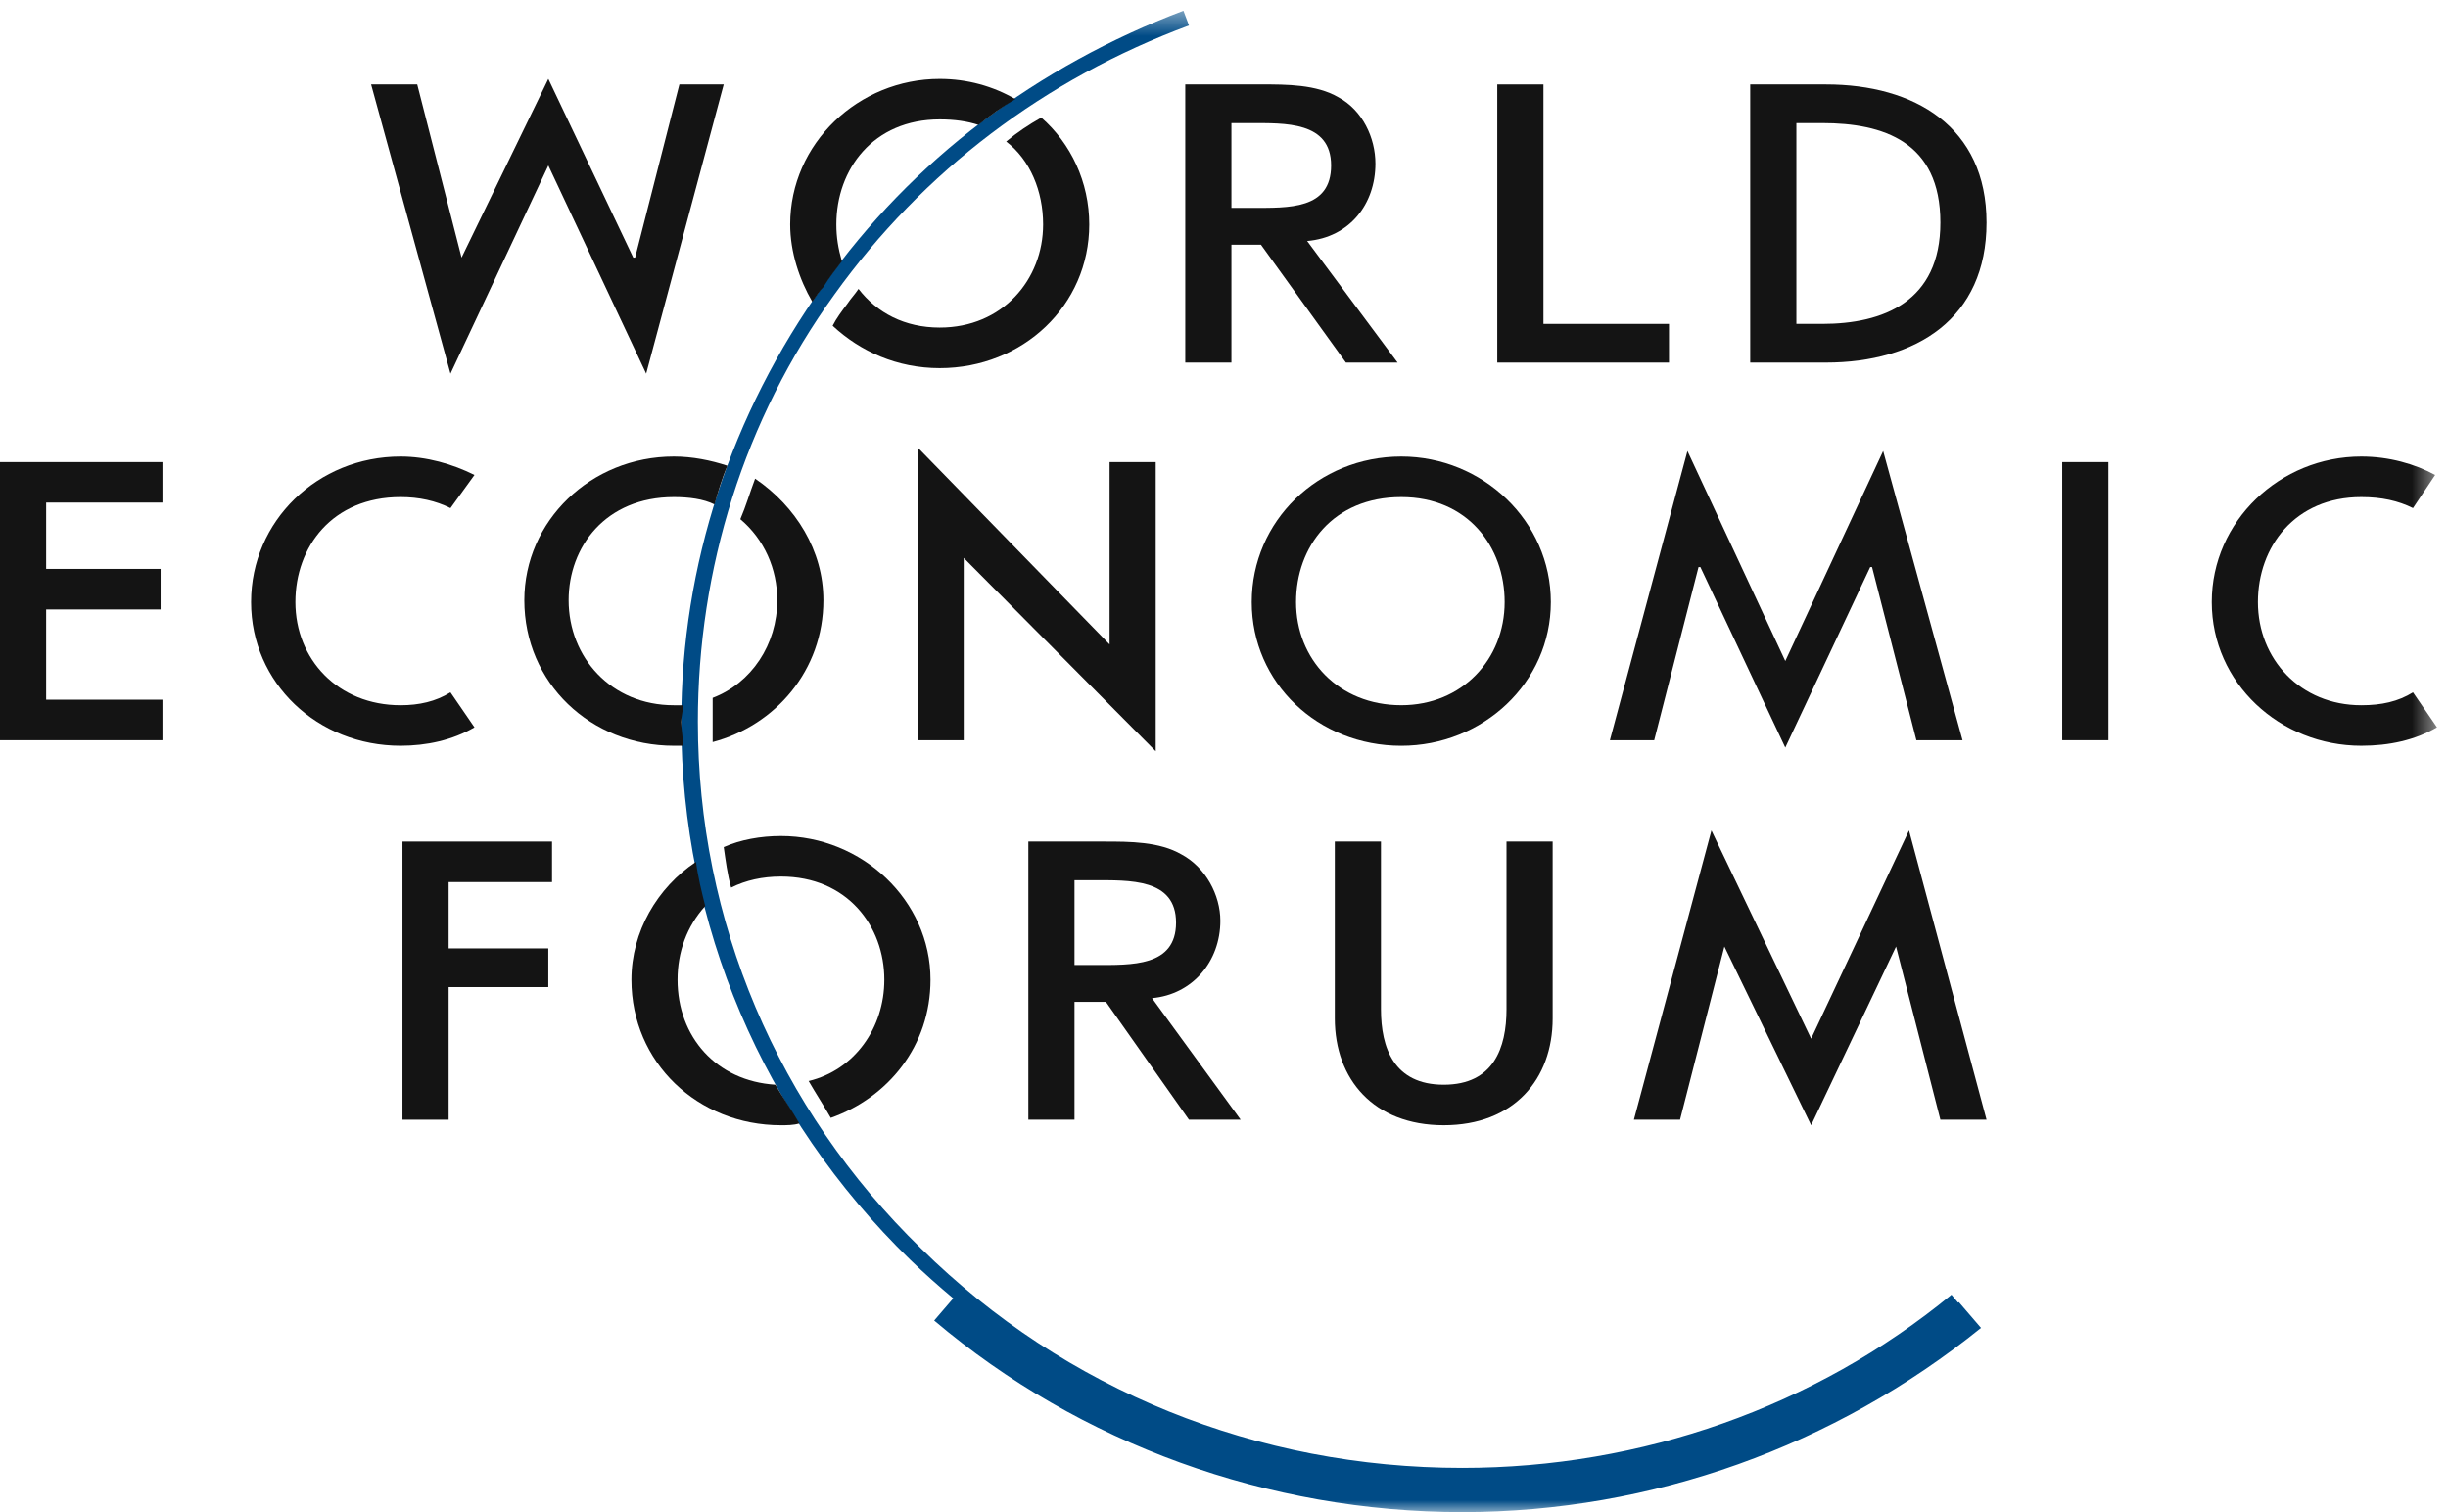 <?xml version="1.0" encoding="UTF-8" standalone="no"?>
<svg width="102px" height="63px" viewBox="0 0 102 63" version="1.1" xmlns="http://www.w3.org/2000/svg" xmlns:xlink="http://www.w3.org/1999/xlink" xmlns:sketch="http://www.bohemiancoding.com/sketch/ns">
    <!-- Generator: Sketch 3.5.1 (25234) - http://www.bohemiancoding.com/sketch -->
    <title>logo</title>
    <desc>Created with Sketch.</desc>
    <defs>
        <path id="path-1" d="M0,0.447 L101.542,0.447 L101.542,63 L0,63 L0,0.447 Z"></path>
        <path id="path-3" d="M0,0.447 L101.542,0.447 L101.542,63 L0,63 L0,0.447 Z"></path>
    </defs>
    <g id="Page-1" stroke="none" stroke-width="1" fill="none" fill-rule="evenodd" sketch:type="MSPage">
        <g id="White_Agenda-nav" sketch:type="MSArtboardGroup" transform="translate(-30, -17)">
            <g id="Group" sketch:type="MSLayerGroup" transform="translate(0, -8)">
                <g id="logo" transform="translate(30, 25)">
                    <g id="Group-3">
                        <mask id="mask-2" sketch:name="Clip 2" fill="white">
                            <use xlink:href="#path-1"></use>
                        </mask>
                        <g id="Clip-2"></g>
                        <path d="M81.618,54.25 C81.608,54.258 81.597,54.266 81.587,54.274 L81.311,53.943 C75.618,58.625 68.387,61.158 60.925,61.158 C52.386,61.158 44.386,57.934 38.386,52.024 C32.386,46.192 29.078,38.363 29.078,30.073 C29.078,23.703 31.001,17.486 34.77,12.267 C38.463,7.125 43.54,3.287 49.54,1.061 L49.31,0.447 C43.232,2.75 38.002,6.664 34.309,11.884 C30.463,17.256 28.386,23.55 28.386,30.073 C28.386,38.516 31.771,46.498 37.925,52.485 C38.503,53.048 39.105,53.579 39.718,54.094 L38.924,55.018 C45.001,60.16 52.848,63 60.925,63 C68.849,63 76.464,60.237 82.542,55.325 L81.618,54.25 Z" id="Fill-1" fill="#004B86" sketch:type="MSShapeGroup" mask="url(#mask-2)"></path>
                    </g>
                    <path d="M35.078,10.886 C34.925,10.348 34.848,9.888 34.848,9.351 C34.848,7.048 36.386,4.975 39.155,4.975 C39.771,4.975 40.309,5.052 40.771,5.206 C41.232,4.822 41.77,4.438 42.309,4.131 C41.386,3.594 40.309,3.288 39.155,3.288 C35.77,3.288 32.924,5.974 32.924,9.351 C32.924,10.502 33.309,11.653 33.847,12.574 C34.001,12.344 34.155,12.114 34.308,11.96 C34.54,11.576 34.848,11.193 35.078,10.886" id="Fill-4" fill="#141414" sketch:type="MSShapeGroup"></path>
                    <path d="M43.386,4.899 C42.848,5.206 42.386,5.513 41.925,5.897 C42.925,6.664 43.463,7.969 43.463,9.351 C43.463,11.653 41.771,13.648 39.155,13.648 C37.693,13.648 36.54,13.034 35.771,12.037 C35.617,12.267 35.463,12.421 35.309,12.651 C35.078,12.958 34.848,13.265 34.693,13.572 C35.848,14.647 37.386,15.338 39.155,15.338 C42.617,15.338 45.386,12.728 45.386,9.351 C45.386,7.585 44.617,5.974 43.386,4.899" id="Fill-6" fill="#141414" sketch:type="MSShapeGroup"></path>
                    <path d="M32.386,25.008 C32.386,26.85 31.309,28.462 29.694,29.076 L29.694,30.073 L29.694,30.918 C32.309,30.227 34.308,27.925 34.308,25.008 C34.308,22.936 33.155,21.094 31.463,19.942 C31.232,20.556 31.078,21.094 30.847,21.631 C31.847,22.475 32.386,23.704 32.386,25.008" id="Fill-8" fill="#141414" sketch:type="MSShapeGroup"></path>
                    <path d="M28.462,29.383 L28.078,29.383 C25.463,29.383 23.693,27.387 23.693,25.008 C23.693,22.782 25.232,20.71 28.078,20.71 C28.693,20.71 29.309,20.786 29.77,21.017 C29.924,20.479 30.078,19.942 30.309,19.405 C29.616,19.175 28.847,19.021 28.078,19.021 C24.616,19.021 21.847,21.708 21.847,25.008 C21.847,28.462 24.616,31.071 28.078,31.071 L28.462,31.071 C28.462,30.765 28.385,30.38 28.385,30.074 C28.385,29.843 28.462,29.613 28.462,29.383" id="Fill-10" fill="#141414" sketch:type="MSShapeGroup"></path>
                    <path d="M32.54,36.521 C35.309,36.521 36.847,38.593 36.847,40.819 C36.847,42.814 35.617,44.579 33.693,45.04 C34.001,45.577 34.309,46.038 34.616,46.575 C37.001,45.731 38.771,43.582 38.771,40.819 C38.771,37.518 35.924,34.832 32.54,34.832 C31.694,34.832 30.847,34.986 30.155,35.293 C30.232,35.83 30.309,36.444 30.463,36.981 C31.078,36.674 31.77,36.521 32.54,36.521" id="Fill-12" fill="#141414" sketch:type="MSShapeGroup"></path>
                    <path d="M28.231,40.818 C28.231,39.667 28.617,38.593 29.385,37.749 C29.231,37.135 29.078,36.521 29.001,35.907 C27.386,36.981 26.309,38.823 26.309,40.818 C26.309,44.273 29.078,46.882 32.54,46.882 C32.77,46.882 33.078,46.882 33.309,46.806 C33.001,46.268 32.617,45.731 32.309,45.194 C29.847,45.04 28.231,43.198 28.231,40.818" id="Fill-14" fill="#141414" sketch:type="MSShapeGroup"></path>
                    <path d="M62.771,35.062 L62.771,42.047 C62.771,43.659 62.233,45.194 60.156,45.194 C58.079,45.194 57.54,43.659 57.54,42.047 L57.54,35.062 L55.617,35.062 L55.617,42.431 C55.617,44.963 57.233,46.882 60.156,46.882 C63.079,46.882 64.694,44.963 64.694,42.431 L64.694,35.062 L62.771,35.062 Z" id="Fill-16" fill="#141414" sketch:type="MSShapeGroup"></path>
                    <path d="M64.31,13.495 L69.541,13.495 L69.541,15.107 L62.386,15.107 L62.386,3.518 L64.31,3.518 L64.31,13.495 Z" id="Fill-18" fill="#141414" sketch:type="MSShapeGroup"></path>
                    <path d="M0,19.252 L6.769,19.252 L6.769,20.939 L1.923,20.939 L1.923,23.703 L6.692,23.703 L6.692,25.392 L1.923,25.392 L1.923,29.152 L6.769,29.152 L6.769,30.841 L0,30.841 L0,19.252 Z" id="Fill-20" fill="#141414" sketch:type="MSShapeGroup"></path>
                    <path d="M38.232,18.638 L46.233,26.85 L46.233,19.252 L48.155,19.252 L48.155,31.301 L40.155,23.243 L40.155,30.841 L38.232,30.841 L38.232,18.638 Z" id="Fill-22" fill="#141414" sketch:type="MSShapeGroup"></path>
                    <mask id="mask-4" sketch:name="Clip 25" fill="white">
                        <use xlink:href="#path-3"></use>
                    </mask>
                    <g id="Clip-25"></g>
                    <path d="M85.926,19.252 L87.85,19.252 L87.85,30.841 L85.926,30.841 L85.926,19.252 Z" id="Fill-24" fill="#141414" sketch:type="MSShapeGroup" mask="url(#mask-4)"></path>
                    <path d="M18.693,36.751 L18.693,39.514 L22.846,39.514 L22.846,41.126 L18.693,41.126 L18.693,46.652 L16.77,46.652 L16.77,35.062 L23.001,35.062 L23.001,36.751 L18.693,36.751 Z" id="Fill-26" fill="#141414" sketch:type="MSShapeGroup" mask="url(#mask-4)"></path>
                    <path d="M26.386,10.732 L26.463,10.732 L28.308,3.518 L30.155,3.518 L26.924,15.568 L22.847,6.895 L18.77,15.568 L15.463,3.518 L17.385,3.518 L19.232,10.732 L22.847,3.287 L26.386,10.732 Z" id="Fill-27" fill="#141414" sketch:type="MSShapeGroup" mask="url(#mask-4)"></path>
                    <path d="M70.849,23.626 L70.772,23.626 L68.925,30.841 L67.079,30.841 L70.31,18.791 L74.387,27.541 L78.465,18.791 L81.772,30.841 L79.849,30.841 L78.002,23.626 L77.925,23.626 L74.387,31.148 L70.849,23.626 Z" id="Fill-28" fill="#141414" sketch:type="MSShapeGroup" mask="url(#mask-4)"></path>
                    <path d="M71.849,39.437 L71.849,39.437 L70.002,46.652 L68.079,46.652 L71.31,34.601 L75.464,43.275 L79.542,34.601 L82.772,46.652 L80.849,46.652 L79.002,39.437 L75.464,46.882 L71.849,39.437 Z" id="Fill-29" fill="#141414" sketch:type="MSShapeGroup" mask="url(#mask-4)"></path>
                    <path d="M46.002,35.062 C47.078,35.062 48.309,35.062 49.232,35.6 C50.233,36.137 50.848,37.288 50.848,38.363 C50.848,40.051 49.694,41.433 48.001,41.586 L51.694,46.652 L49.54,46.652 L46.079,41.74 L44.771,41.74 L44.771,46.652 L42.848,46.652 L42.848,35.062 L46.002,35.062 Z M44.771,40.205 L45.617,40.205 C47.156,40.205 49.002,40.281 49.002,38.439 C49.002,36.597 47.078,36.674 45.54,36.674 L44.771,36.674 L44.771,40.205 Z" id="Fill-30" fill="#141414" sketch:type="MSShapeGroup" mask="url(#mask-4)"></path>
                    <path d="M52.54,3.517 C53.617,3.517 54.848,3.517 55.771,4.055 C56.771,4.592 57.309,5.743 57.309,6.818 C57.309,8.507 56.233,9.888 54.464,10.041 L58.233,15.107 L56.079,15.107 L52.54,10.195 L51.309,10.195 L51.309,15.107 L49.386,15.107 L49.386,3.517 L52.54,3.517 Z M51.309,8.66 L52.156,8.66 C53.694,8.66 55.463,8.737 55.463,6.894 C55.463,5.052 53.54,5.13 52.079,5.13 L51.309,5.13 L51.309,8.66 Z" id="Fill-31" fill="#141414" sketch:type="MSShapeGroup" mask="url(#mask-4)"></path>
                    <path d="M74.849,13.495 L75.926,13.495 C78.464,13.495 80.849,12.574 80.849,9.274 C80.849,5.897 78.464,5.129 75.926,5.129 L74.849,5.129 L74.849,13.495 Z M72.925,3.518 L76.079,3.518 C79.772,3.518 82.772,5.282 82.772,9.274 C82.772,13.265 79.849,15.107 76.079,15.107 L72.925,15.107 L72.925,3.518 Z" id="Fill-32" fill="#141414" sketch:type="MSShapeGroup" mask="url(#mask-4)"></path>
                    <path d="M100.542,28.846 C99.926,29.229 99.234,29.383 98.388,29.383 C95.849,29.383 94.08,27.464 94.08,25.084 C94.08,22.782 95.619,20.71 98.388,20.71 C99.234,20.71 99.926,20.863 100.542,21.17 L101.465,19.789 C100.619,19.328 99.542,19.021 98.388,19.021 C95.003,19.021 92.157,21.708 92.157,25.084 C92.157,28.462 95.003,31.071 98.388,31.071 C99.542,31.071 100.619,30.841 101.542,30.304 L100.542,28.846 Z" id="Fill-33" fill="#141414" sketch:type="MSShapeGroup" mask="url(#mask-4)"></path>
                    <path d="M18.77,28.846 C18.154,29.229 17.462,29.383 16.693,29.383 C14.077,29.383 12.308,27.464 12.308,25.084 C12.308,22.782 13.846,20.71 16.693,20.71 C17.462,20.71 18.154,20.863 18.77,21.17 L19.77,19.789 C18.847,19.328 17.769,19.021 16.693,19.021 C13.231,19.021 10.462,21.708 10.462,25.084 C10.462,28.462 13.231,31.071 16.693,31.071 C17.769,31.071 18.847,30.841 19.77,30.304 L18.77,28.846 Z" id="Fill-34" fill="#141414" sketch:type="MSShapeGroup" mask="url(#mask-4)"></path>
                    <path d="M62.694,25.085 C62.694,22.782 61.156,20.71 58.387,20.71 C55.541,20.71 54.002,22.782 54.002,25.085 C54.002,27.464 55.771,29.382 58.387,29.382 C60.925,29.382 62.694,27.464 62.694,25.085 M64.618,25.085 C64.618,28.462 61.771,31.072 58.387,31.072 C54.925,31.072 52.156,28.462 52.156,25.085 C52.156,21.707 54.925,19.021 58.387,19.021 C61.771,19.021 64.618,21.707 64.618,25.085" id="Fill-35" fill="#141414" sketch:type="MSShapeGroup" mask="url(#mask-4)"></path>
                </g>
            </g>
        </g>
    </g>
</svg>